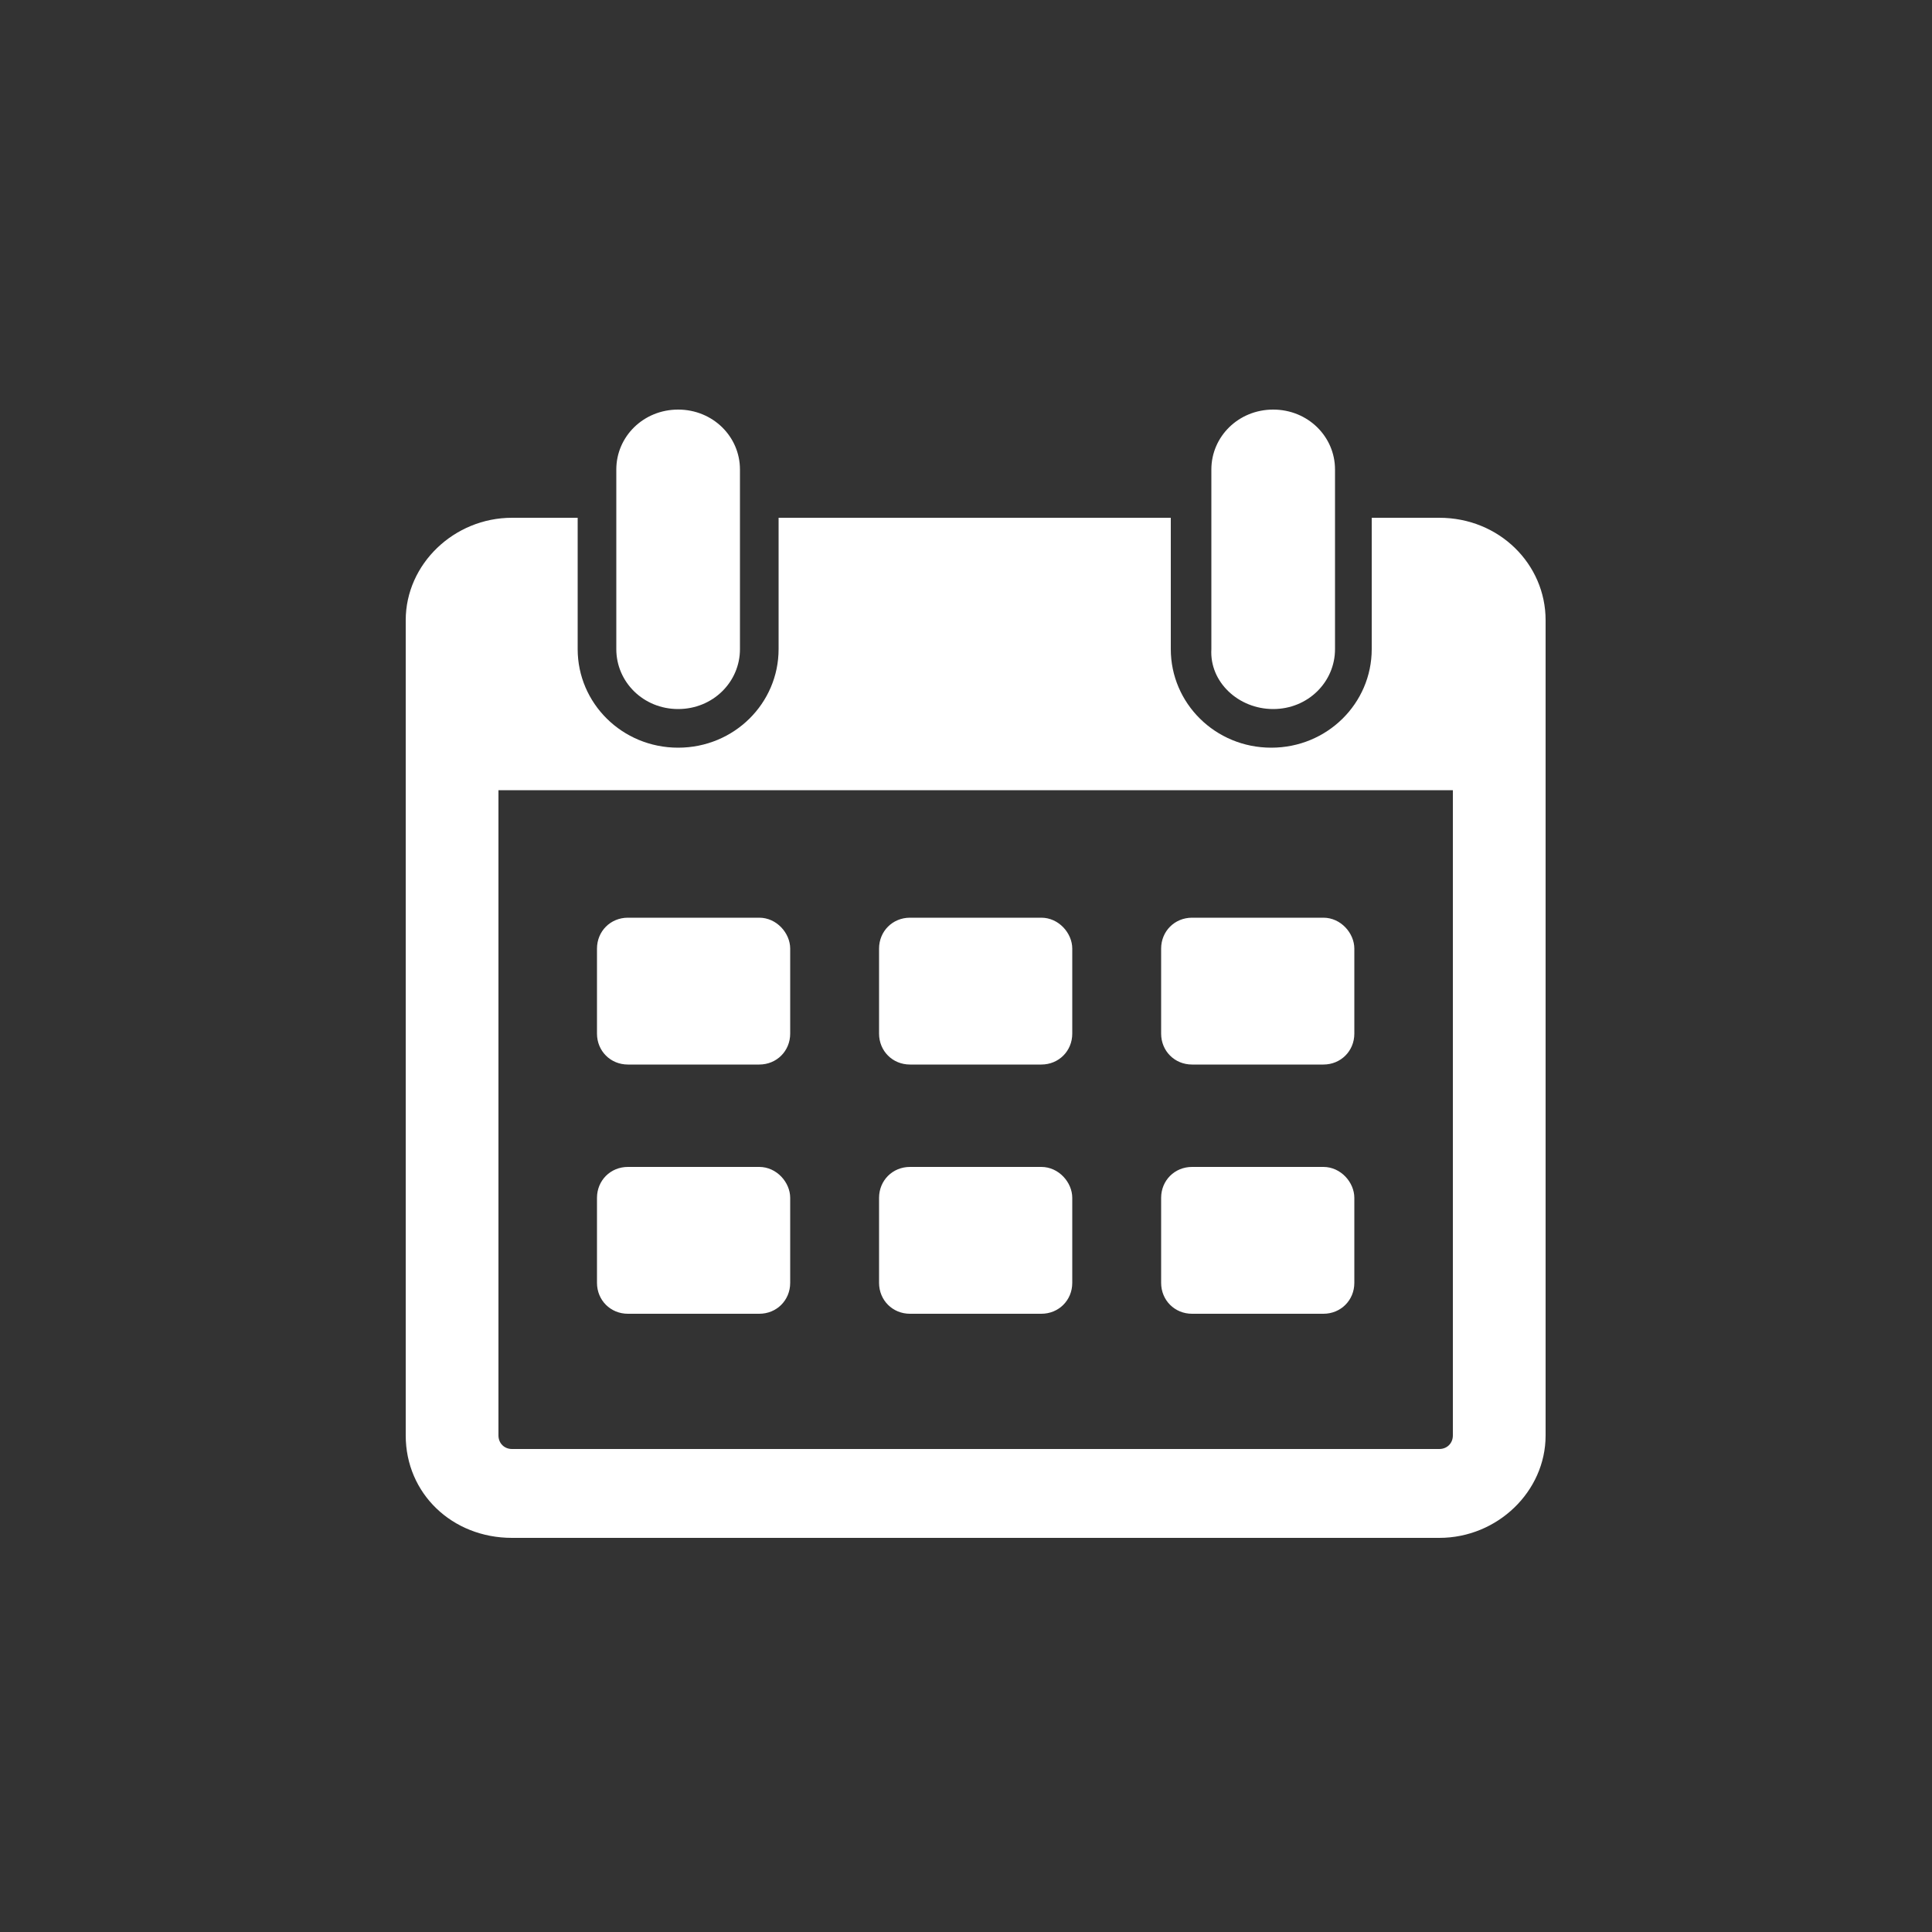 <?xml version="1.0" encoding="utf-8"?>
<!-- Generator: Adobe Illustrator 22.0.1, SVG Export Plug-In . SVG Version: 6.00 Build 0)  -->
<svg version="1.1" id="形状_3_1_" xmlns="http://www.w3.org/2000/svg" xmlns:xlink="http://www.w3.org/1999/xlink" x="0px"
	 y="0px" viewBox="0 0 100 100" style="enable-background:new 0 0 100 100;" xml:space="preserve">
<rect x="0" y="0" width="100" height="100" fill="#333333" stroke="none"/>
<style type="text/css">
	.st0{fill:#FFFFFF;}
</style>
<g id="形状_3">
	<g>
		<path class="st0" d="M61.7,68h6.8c0.9,0,1.6-0.7,1.6-1.6V62c0-0.8-0.7-1.6-1.6-1.6h-6.8c-0.9,0-1.6,0.7-1.6,1.6v4.4
			C60.1,67.3,60.8,68,61.7,68z M61.7,55.1h6.8c0.9,0,1.6-0.7,1.6-1.6v-4.4c0-0.8-0.7-1.6-1.6-1.6h-6.8c-0.9,0-1.6,0.7-1.6,1.6v4.4
			C60.1,54.4,60.8,55.1,61.7,55.1z M65.9,36.7c1.8,0,3.2-1.4,3.2-3.1v-9.3c0-1.7-1.4-3.1-3.2-3.1s-3.2,1.4-3.2,3.1v9.3
			C62.6,35.3,64.1,36.7,65.9,36.7z M47.1,55.1h6.8c0.9,0,1.6-0.7,1.6-1.6v-4.4c0-0.8-0.7-1.6-1.6-1.6h-6.8c-0.9,0-1.6,0.7-1.6,1.6
			v4.4C45.5,54.4,46.2,55.1,47.1,55.1z M35.1,36.7c1.8,0,3.2-1.4,3.2-3.1v-9.3c0-1.7-1.4-3.1-3.2-3.1c-1.8,0-3.2,1.4-3.2,3.1v9.3
			C31.9,35.3,33.3,36.7,35.1,36.7z M74.5,26.8h-3.5v6.8c0,2.8-2.3,5.1-5.2,5.1s-5.2-2.3-5.2-5.1v-6.8H40.3v6.8
			c0,2.8-2.3,5.1-5.2,5.1s-5.2-2.3-5.2-5.1v-6.8h-3.4c-3,0-5.5,2.4-5.5,5.3v42.2c0,3,2.4,5.3,5.5,5.3h48c3,0,5.5-2.4,5.5-5.3V32.1
			C80,29.2,77.6,26.8,74.5,26.8z M75.2,74.3c0,0.4-0.3,0.7-0.7,0.7h-48c-0.4,0-0.7-0.3-0.7-0.7V40.9h49.4V74.3z M32.5,68h6.8
			c0.9,0,1.6-0.7,1.6-1.6V62c0-0.8-0.7-1.6-1.6-1.6h-6.8c-0.9,0-1.6,0.7-1.6,1.6v4.4C30.9,67.3,31.6,68,32.5,68z M32.5,55.1h6.8
			c0.9,0,1.6-0.7,1.6-1.6v-4.4c0-0.8-0.7-1.6-1.6-1.6h-6.8c-0.9,0-1.6,0.7-1.6,1.6v4.4C30.9,54.4,31.6,55.1,32.5,55.1z M47.1,68h6.8
			c0.9,0,1.6-0.7,1.6-1.6V62c0-0.8-0.7-1.6-1.6-1.6h-6.8c-0.9,0-1.6,0.7-1.6,1.6v4.4C45.5,67.3,46.2,68,47.1,68z"/>
	</g>
</g>
</svg>
